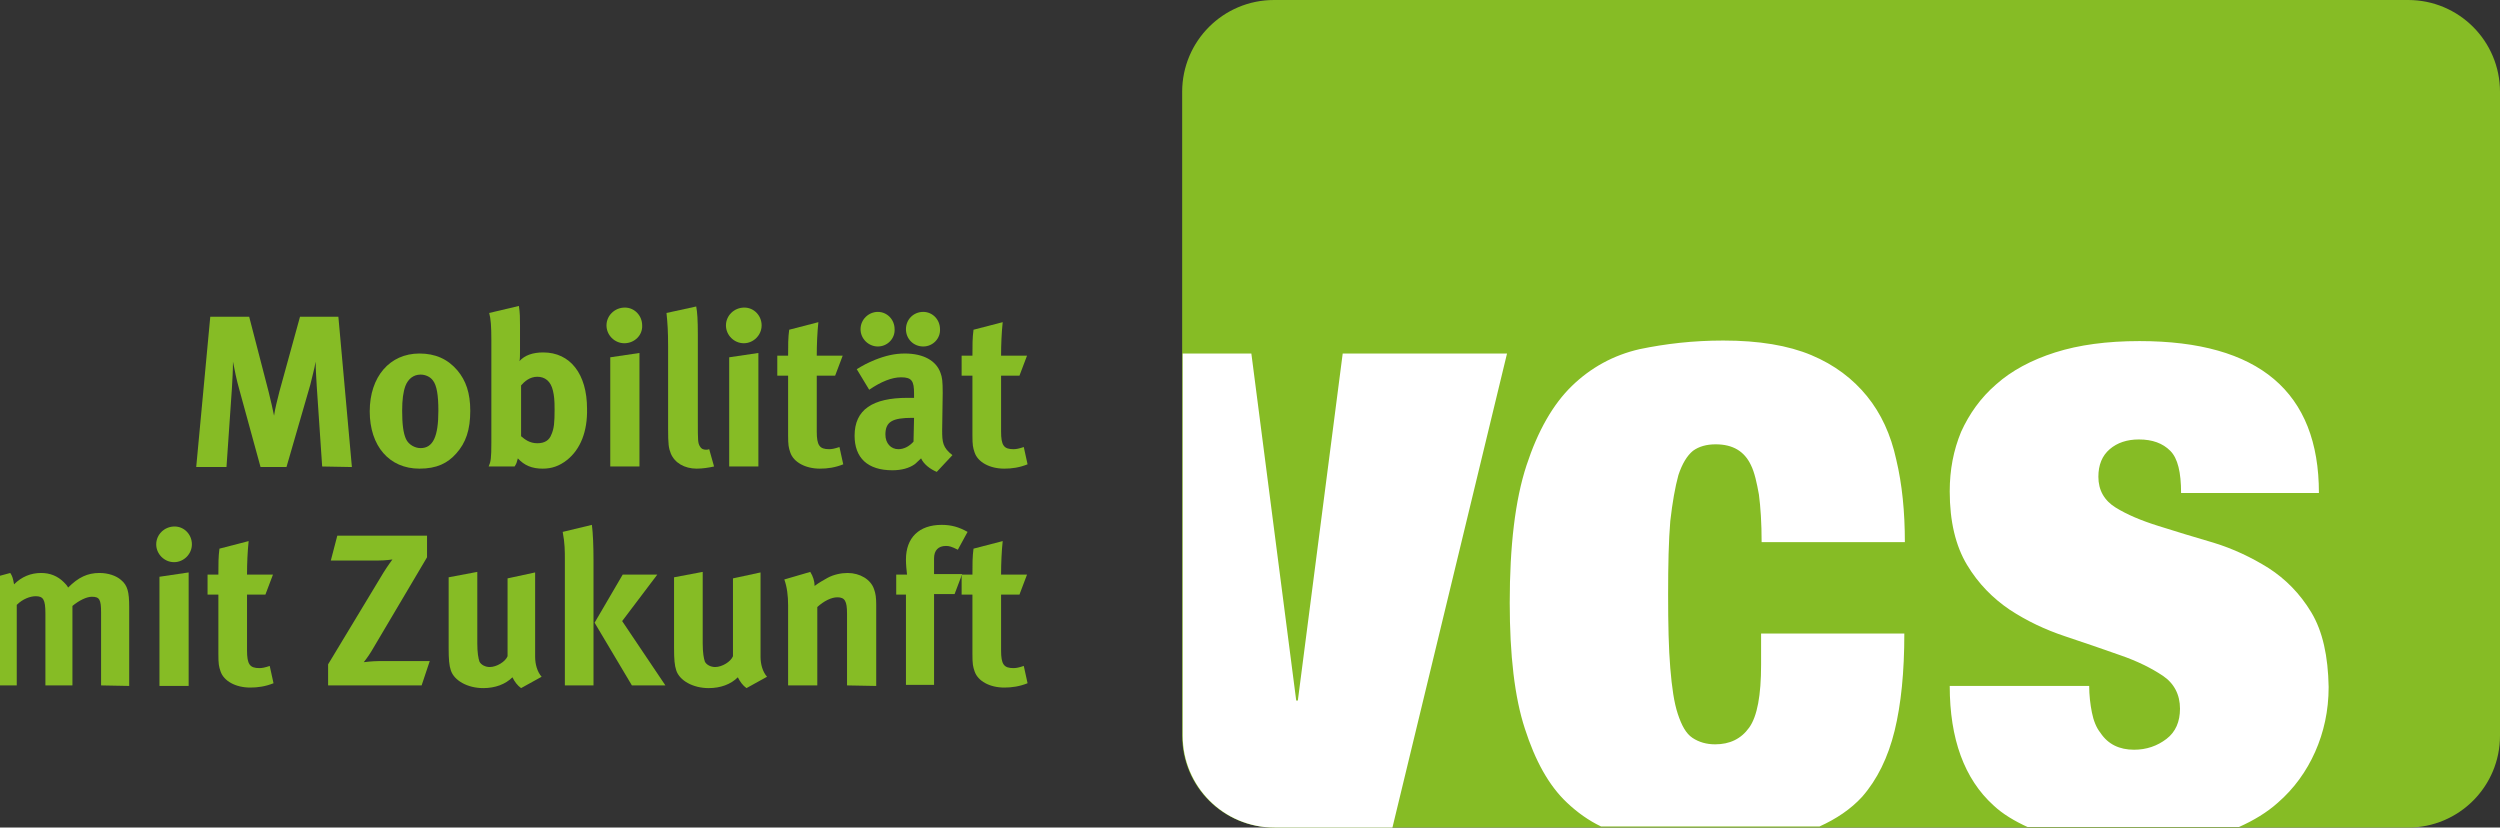<svg enable-background="new 0 0 462.5 153.1" viewBox="0 0 462.5 153.1" xmlns="http://www.w3.org/2000/svg"><rect x="0" y="0" width="462.5" height="153.1" fill="#333333" stroke="none"/><path d="m218.7 136.1c0 9.4 7.6 17 17 17h209.8c9.4 0 17-7.6 17-17v-119.1c0-9.4-7.6-17-17-17h-209.8c-9.4 0-17 7.6-17 17z" fill="#86bc25"/><path d="m427.6 113.3c-2.1-3.5-4.8-6.2-7.9-8.2-3.2-2-6.6-3.6-10.2-4.7-3.7-1.1-7.1-2.1-10.2-3.1-3.2-1-5.8-2.1-7.9-3.4s-3.2-3.2-3.2-5.7c0-2.2.7-3.9 2.1-5.1s3.2-1.8 5.4-1.8c2.5 0 4.4.7 5.8 2.1s2 4 2 7.8h25.5c0-18.7-11.1-28.1-33.2-28.1-6 0-11.2.7-15.6 2.1s-8.1 3.4-10.9 5.9c-2.9 2.5-5 5.5-6.5 8.8-1.4 3.4-2.1 7-2.1 11 0 5.6 1.1 10.1 3.2 13.6s4.8 6.2 7.9 8.3c3.2 2.1 6.6 3.7 10.2 4.9s7.1 2.4 10.2 3.5c3.2 1.1 5.8 2.4 7.9 3.8s3.2 3.5 3.2 6.1c0 2.4-.8 4.3-2.5 5.6s-3.7 2-6 2c-2.7 0-4.8-1-6.2-3.1-.8-1-1.3-2.3-1.6-3.8s-.5-3.2-.5-4.9h-25.8c0 9.8 2.7 17.2 8.1 22.1 1.7 1.6 3.9 2.9 6.3 4h39.1c2.7-1.2 5.2-2.7 7.2-4.5 3-2.6 5.3-5.8 6.9-9.4s2.5-7.6 2.5-12c-.1-5.7-1.1-10.3-3.2-13.8zm-187.5 16.3h-.3l-8.3-64.2h-12.7v70.7c0 9.4 7.6 17 17 17h21.8l21.2-87.7h-30.4zm70.4-41.7c.7-2.1 1.6-3.6 2.7-4.5 1.1-.8 2.5-1.2 4.2-1.2 3.2 0 5.3 1.3 6.5 3.8.7 1.4 1.1 3.3 1.5 5.5.3 2.3.5 5.2.5 8.8h26.5c0-5.6-.5-10.7-1.6-15.3-1-4.6-2.8-8.5-5.4-11.7s-6-5.8-10.3-7.6-9.7-2.7-16.3-2.7c-5.6 0-10.7.6-15.5 1.6-4.8 1.1-9 3.4-12.5 6.8s-6.3 8.3-8.4 14.7-3.1 14.9-3.1 25.4c0 9.7.9 17.5 2.8 23.3 1.9 5.9 4.4 10.5 7.8 13.7 1.9 1.8 4 3.3 6.3 4.4h40.4c3.1-1.4 5.8-3.2 7.9-5.5 2.8-3.2 4.8-7.3 6-12.2s1.8-10.9 1.8-18h-26.5v5.8c0 5.6-.7 9.5-2.2 11.6s-3.6 3.1-6.3 3.1c-1.6 0-3-.4-4.2-1.2s-2-2.3-2.7-4.4-1.1-4.9-1.4-8.5-.4-8.1-.4-13.6.1-10 .4-13.6c.4-3.5.9-6.3 1.5-8.5z" fill="#fff"/><g fill="#86bc25"><path d="m59.6 86.3-1-14.8c-.1-1.8-.2-3.2-.2-4.6-.3 1.6-.6 2.6-1 4.3l-4.4 15.2h-4.8l-4-14.6c-.4-1.4-.8-3.3-1.1-4.9 0 1.6-.1 3.3-.2 5l-1 14.5h-5.6l2.6-27.8h7.2l3.6 13.9c.5 2 .7 3 1 4.4.2-1.4.6-2.9 1-4.5l3.8-13.8h7.1l2.5 27.8z"/><path d="m84.4 83.9c-1.6 1.8-3.6 2.8-6.8 2.8-5.6 0-9.2-4.2-9.2-10.6s3.7-10.7 9.2-10.7c2.9 0 5.2 1 7 3.1 1.6 1.9 2.4 4.2 2.4 7.5-0 3.5-.8 5.9-2.6 7.9zm-4.3-13.5c-.5-.7-1.4-1.1-2.3-1.1-1.3 0-2.3.8-2.8 2.1-.4 1.1-.6 2.5-.6 4.6 0 2.4.2 4.1.7 5.2s1.7 1.7 2.7 1.7c2.3 0 3.3-2.1 3.3-6.9-0-2.9-.3-4.7-1-5.6z"/><path d="m104.9 85.1c-1.4 1.1-2.8 1.6-4.5 1.6-2 0-3.4-.6-4.6-1.9-.2.7-.2.9-.6 1.5h-4.8c.4-.9.5-1.5.5-4.4v-19c0-2.5-.1-3.9-.4-5l5.5-1.3c.2 1.4.2 2.2.2 3.6v4.8c0 .6 0 1.5-.1 1.8 1-1.1 2.5-1.6 4.4-1.6 5 0 8.1 4 8.1 10.4.1 4.2-1.2 7.5-3.7 9.5zm-2.6-12.8c-.4-1.8-1.5-2.6-2.9-2.6s-2.4.9-3 1.6v9.4c.7.6 1.6 1.3 3 1.3 1.3 0 2.2-.5 2.6-1.6.5-1.1.6-2.2.6-4.7 0-1.8-.1-2.5-.3-3.4z"/><path d="m115.5 63.5c-1.8 0-3.3-1.5-3.3-3.3s1.5-3.3 3.4-3.3c1.8 0 3.2 1.5 3.2 3.3.1 1.8-1.4 3.3-3.3 3.3zm-2.6 22.8v-20.2l5.4-.8v21z"/><path d="m128.9 86.7c-2.3 0-4.1-1.1-4.8-2.8-.4-1-.5-1.7-.5-4.6v-15.2c0-2.7-.1-4.3-.3-6.2l5.5-1.2c.2 1.1.3 2.4.3 5.3v16c0 3.5 0 4 .4 4.6.2.4.6.6 1.1.6.2 0 .3 0 .6-.1l.9 3.2c-.9.2-2.1.4-3.2.4z"/><path d="m137.6 63.5c-1.8 0-3.3-1.5-3.3-3.3s1.5-3.3 3.4-3.3c1.8 0 3.2 1.5 3.2 3.3s-1.5 3.3-3.3 3.3zm-2.7 22.8v-20.2l5.4-.8v21z"/><path d="m151.7 86.7c-2.7 0-4.9-1.2-5.5-3-.3-.9-.4-1.3-.4-3.2v-11h-2v-3.7h2c0-2 0-3.3.2-4.8l5.4-1.4c-.2 1.9-.3 4.1-.3 6.2h4.8l-1.4 3.7h-3.4v10.3c0 2.6.5 3.3 2.3 3.3.5 0 1-.1 1.9-.4l.7 3.2c-1.5.6-2.9.8-4.3.8z"/><path d="m173.3 87.3c-1.2-.5-2.4-1.4-2.9-2.5-.8.7-.8.8-1.2 1.1-1 .7-2.4 1.1-4.1 1.1-4.6 0-7-2.3-7-6.4 0-4.8 3.3-7 9.8-7h1.2v-.8c0-2.3-.4-3-2.4-3-1.7 0-3.7.8-5.9 2.3l-2.3-3.8c1.3-.8 1.9-1.1 3.3-1.7 2-.8 3.7-1.2 5.6-1.2 3.4 0 5.8 1.3 6.6 3.6.3.8.4 1.5.4 3.7l-.1 6.9c0 2.2.1 3.2 1.9 4.6zm-10.9-23.2c-1.7 0-3.2-1.4-3.2-3.2s1.5-3.2 3.2-3.2 3.1 1.4 3.1 3.2c.1 1.7-1.3 3.2-3.1 3.2zm6.4 13.2c-3.7 0-5 .7-5 3.1 0 1.6 1 2.7 2.4 2.7 1 0 2-.5 2.8-1.4l.1-4.4zm2-13.2c-1.8 0-3.2-1.4-3.2-3.2s1.4-3.2 3.2-3.2c1.7 0 3.1 1.4 3.1 3.2.1 1.7-1.3 3.2-3.1 3.2z"/><path d="m185.8 86.7c-2.7 0-4.9-1.2-5.5-3-.3-.9-.4-1.3-.4-3.2v-11h-2v-3.7h2c0-2 0-3.3.2-4.8l5.4-1.4c-.2 1.9-.3 4.1-.3 6.2h4.8l-1.4 3.7h-3.4v10.3c0 2.6.5 3.3 2.3 3.3.5 0 1-.1 1.9-.4l.7 3.2c-1.5.6-2.9.8-4.3.8z"/><path d="m18.7 126.8v-13.5c0-2.4-.3-2.9-1.7-2.9-1 0-2.4.7-3.6 1.7v14.7h-5v-13.3c0-2.6-.4-3.2-1.8-3.2-1 0-2.4.5-3.5 1.6v14.9h-5.2v-14.3c0-3-.2-4.2-.8-5.2l4.8-1.3c.4.6.5 1 .7 2.1 1.4-1.4 3.1-2.1 5-2.1 1.7 0 3.1.6 4.2 1.7.3.3.6.6.8 1 1.9-1.9 3.6-2.7 5.8-2.7 1.6 0 3.1.5 4 1.3 1.2 1 1.5 2.2 1.5 5v14.6z"/><path d="m32.2 104c-1.8 0-3.3-1.5-3.3-3.3s1.5-3.3 3.4-3.3c1.8 0 3.2 1.5 3.2 3.3s-1.5 3.3-3.3 3.3zm-2.7 22.8v-20.1l5.4-.8v21h-5.4z"/><path d="m46.3 127.2c-2.7 0-4.9-1.2-5.5-3-.3-.9-.4-1.3-.4-3.2v-11h-2v-3.7h2c0-2 0-3.3.2-4.8l5.4-1.4c-.2 1.9-.3 4.1-.3 6.2h4.8l-1.4 3.7h-3.4v10.3c0 2.6.5 3.3 2.3 3.3.5 0 1-.1 1.9-.4l.7 3.2c-1.5.6-2.9.8-4.3.8z"/><path d="m78 126.8h-17.3v-3.9l10.2-16.9c.8-1.3 1.7-2.5 1.7-2.5s-1.2.2-2.8.2h-8.6l1.2-4.6h16.6v4l-10.3 17.4c-.6 1-1.4 2-1.4 2s1.6-.2 2.8-.2h9.4z"/><path d="m96.4 127.3c-.7-.5-1.2-1.2-1.6-2-1.3 1.3-3.2 2-5.4 2-2.9 0-5.4-1.4-6-3.3-.3-.9-.4-2-.4-4.1v-13.1l5.3-1v13.2c0 1.8.2 2.8.4 3.4.3.6 1.1 1 1.9 1 1.3 0 2.9-1 3.3-2v-14.4l5.1-1.1v15.6c0 1.4.4 2.8 1.2 3.7z"/><path d="m104.5 126.8v-23.1c0-1.8 0-3.2-.4-5.3l5.4-1.3c.2 1.5.3 3.9.3 6.6v23.1zm12.4 0-6.9-11.6 5.2-8.9h6.4l-6.5 8.6 8 11.9z"/><path d="m138.1 127.3c-.7-.5-1.2-1.2-1.6-2-1.3 1.3-3.2 2-5.4 2-2.9 0-5.4-1.4-6-3.3-.3-.9-.4-2-.4-4.1v-13.1l5.3-1v13.2c0 1.8.2 2.8.4 3.4.3.6 1.1 1 1.9 1 1.3 0 2.9-1 3.3-2v-14.4l5.1-1.1v15.6c0 1.4.4 2.8 1.2 3.7z"/><path d="m156.7 126.8v-13.3c0-2.3-.4-3-1.8-3-1.1 0-2.5.7-3.7 1.8v14.5h-5.4v-14.8c0-1.8-.2-3.4-.7-4.8l4.8-1.4c.5.8.8 1.7.8 2.6.8-.6 1.5-1 2.4-1.5 1.1-.6 2.5-.9 3.7-.9 2.3 0 4.3 1.2 4.9 3 .3.8.4 1.6.4 2.9v15z"/><path d="m177.2 101.7c-1.2-.6-1.6-.7-2.2-.7-1.4 0-2.2.8-2.2 2.3v2.9h5.2l-1.4 3.7h-3.8v16.8h-5.2v-16.7h-1.8v-3.7h2c-.1-.8-.2-1.9-.2-2.8 0-4 2.4-6.4 6.6-6.4 1.8 0 3.2.4 4.8 1.3z"/><path d="m185.8 127.2c-2.7 0-4.9-1.2-5.5-3-.3-.9-.4-1.3-.4-3.2v-11h-2v-3.7h2c0-2 0-3.3.2-4.8l5.4-1.4c-.2 1.9-.3 4.1-.3 6.2h4.8l-1.4 3.7h-3.4v10.3c0 2.6.5 3.3 2.3 3.3.5 0 1-.1 1.9-.4l.7 3.2c-1.5.6-2.9.8-4.3.8z"/></g></svg>